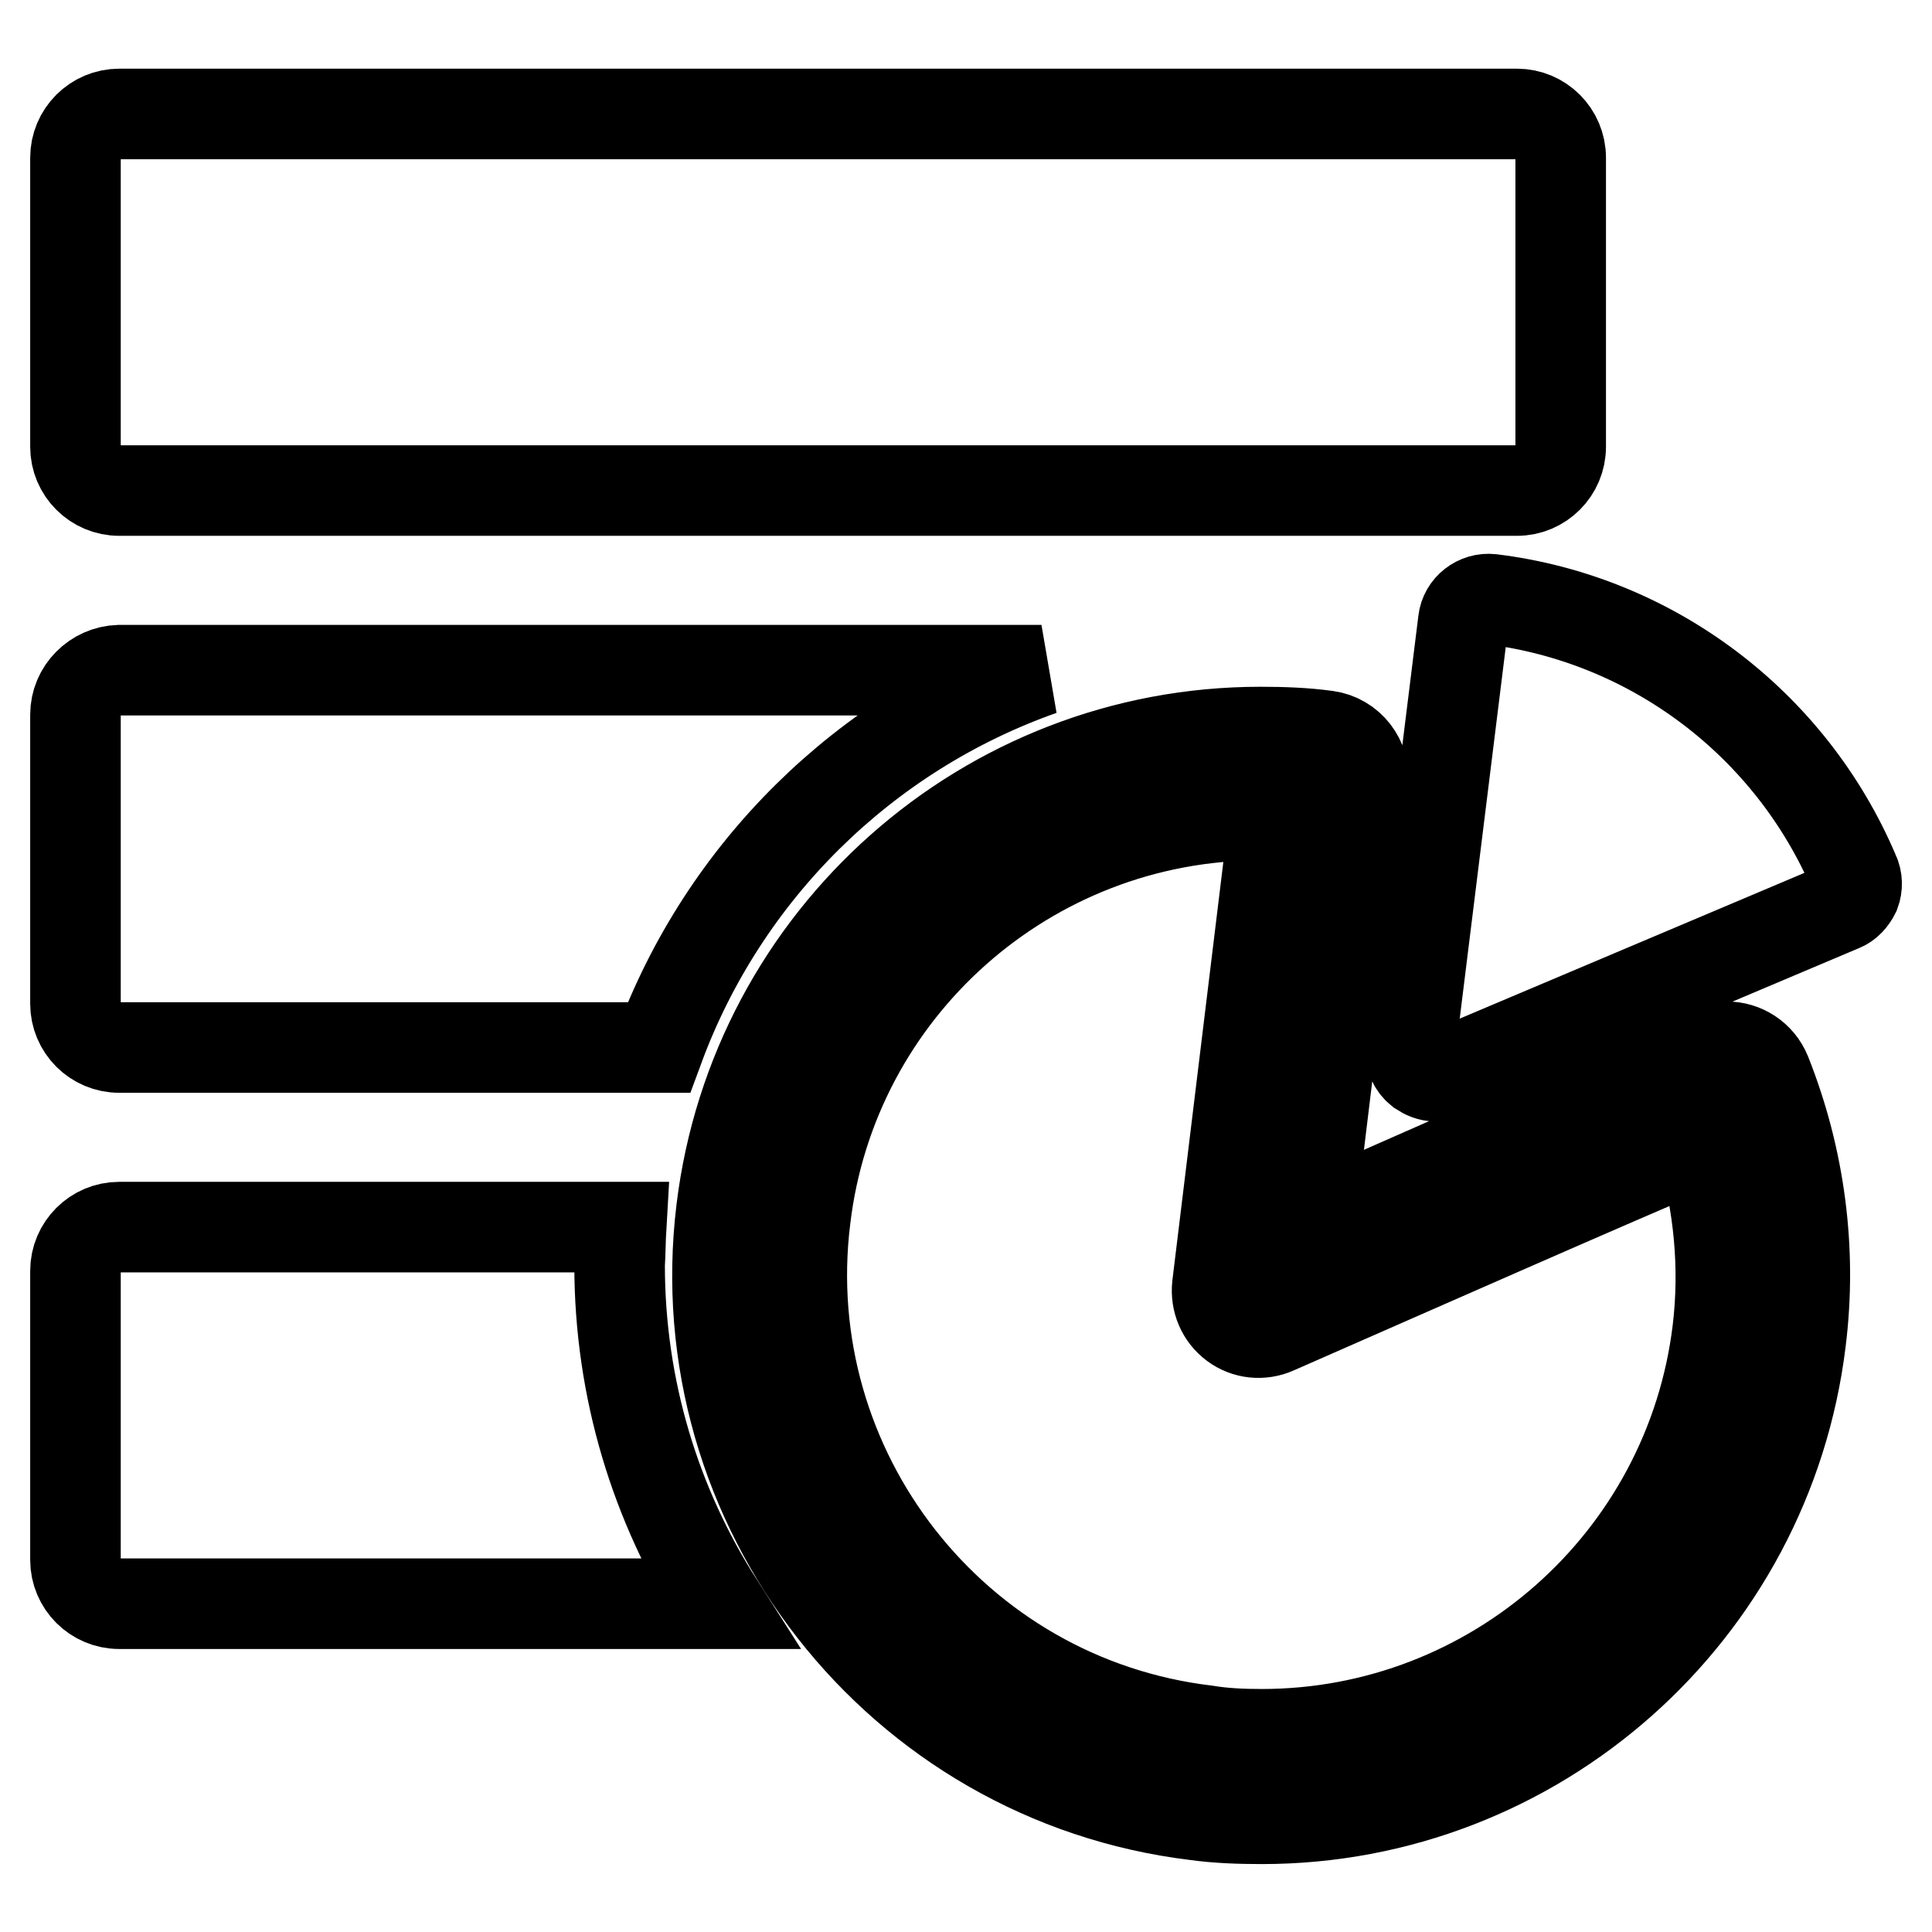 <?xml version="1.0" encoding="utf-8"?>
<!-- Svg Vector Icons : http://www.onlinewebfonts.com/icon -->
<!DOCTYPE svg PUBLIC "-//W3C//DTD SVG 1.1//EN" "http://www.w3.org/Graphics/SVG/1.1/DTD/svg11.dtd">
<svg version="1.1" xmlns="http://www.w3.org/2000/svg" xmlns:xlink="http://www.w3.org/1999/xlink" x="0px" y="0px" viewBox="0 0 256 256" enable-background="new 0 0 256 256" xml:space="preserve">
<g><g><path stroke-width="12" fill-opacity="0" stroke="#000000"  d="M228.8,138.7c-1.4,0-2.3,0-55.3,23.4l7.1-58.4c0.4-3-1.8-5.8-4.8-6.2c-2.9-0.4-5.9-0.5-8.8-0.5c-36.3,0-67,27.2-71.4,63.3c-4.8,39.4,23.4,75.4,62.8,80.2c2.9,0.4,5.9,0.5,8.8,0.5l0,0c36.3,0,67-27.2,71.4-63.3c1.5-12-0.1-24.2-4.6-35.5C233.1,140,231,138.7,228.8,138.7L228.8,138.7z M227.6,176.3c-3.7,30.5-29.7,53.5-60.4,53.5c-2.5,0-5-0.1-7.4-0.5c-33.4-4-57.2-34.5-53.1-67.8C110.3,131,136.3,108,167,108c0.6,0,1.3,0,1.9,0l-7.6,62.4c-0.2,2,0.6,3.9,2.2,5.1c1.6,1.2,3.7,1.4,5.5,0.6c18-7.9,45.2-19.9,56.4-24.6C227.8,159.5,228.6,168,227.6,176.3L227.6,176.3z M245.7,115.7c-8.4-19.8-26.8-33.7-48.1-36.3c-1.8-0.2-3.5,1.1-3.7,2.9l-7,56.5c-0.1,1.2,0.3,2.3,1.3,3.1c0.6,0.4,1.3,0.7,2,0.7c0.4,0,0.9-0.1,1.3-0.3l52.5-22.2c0.8-0.3,1.4-1,1.8-1.8C246.1,117.5,246.1,116.5,245.7,115.7L245.7,115.7z M82.3,162.6H15.8c-3.2,0-5.8,2.6-5.8,5.8v38.3c0,3.2,2.6,5.8,5.8,5.8h79.4c-8.3-13-13.1-28.4-13.1-44.9C82.2,166,82.2,164.3,82.3,162.6L82.3,162.6z M10,94.7V133c0,3.2,2.6,5.8,5.8,5.8h71.5c8.6-23.3,27.2-41.7,50.7-50H15.8C12.6,88.9,10,91.5,10,94.7L10,94.7z M201,15.1H15.8c-3.2,0-5.8,2.6-5.8,5.8v38.3c0,3.2,2.6,5.8,5.8,5.8H201c3.2,0,5.8-2.6,5.8-5.8V20.9C206.8,17.7,204.2,15.1,201,15.1L201,15.1z"/></g></g>
</svg>